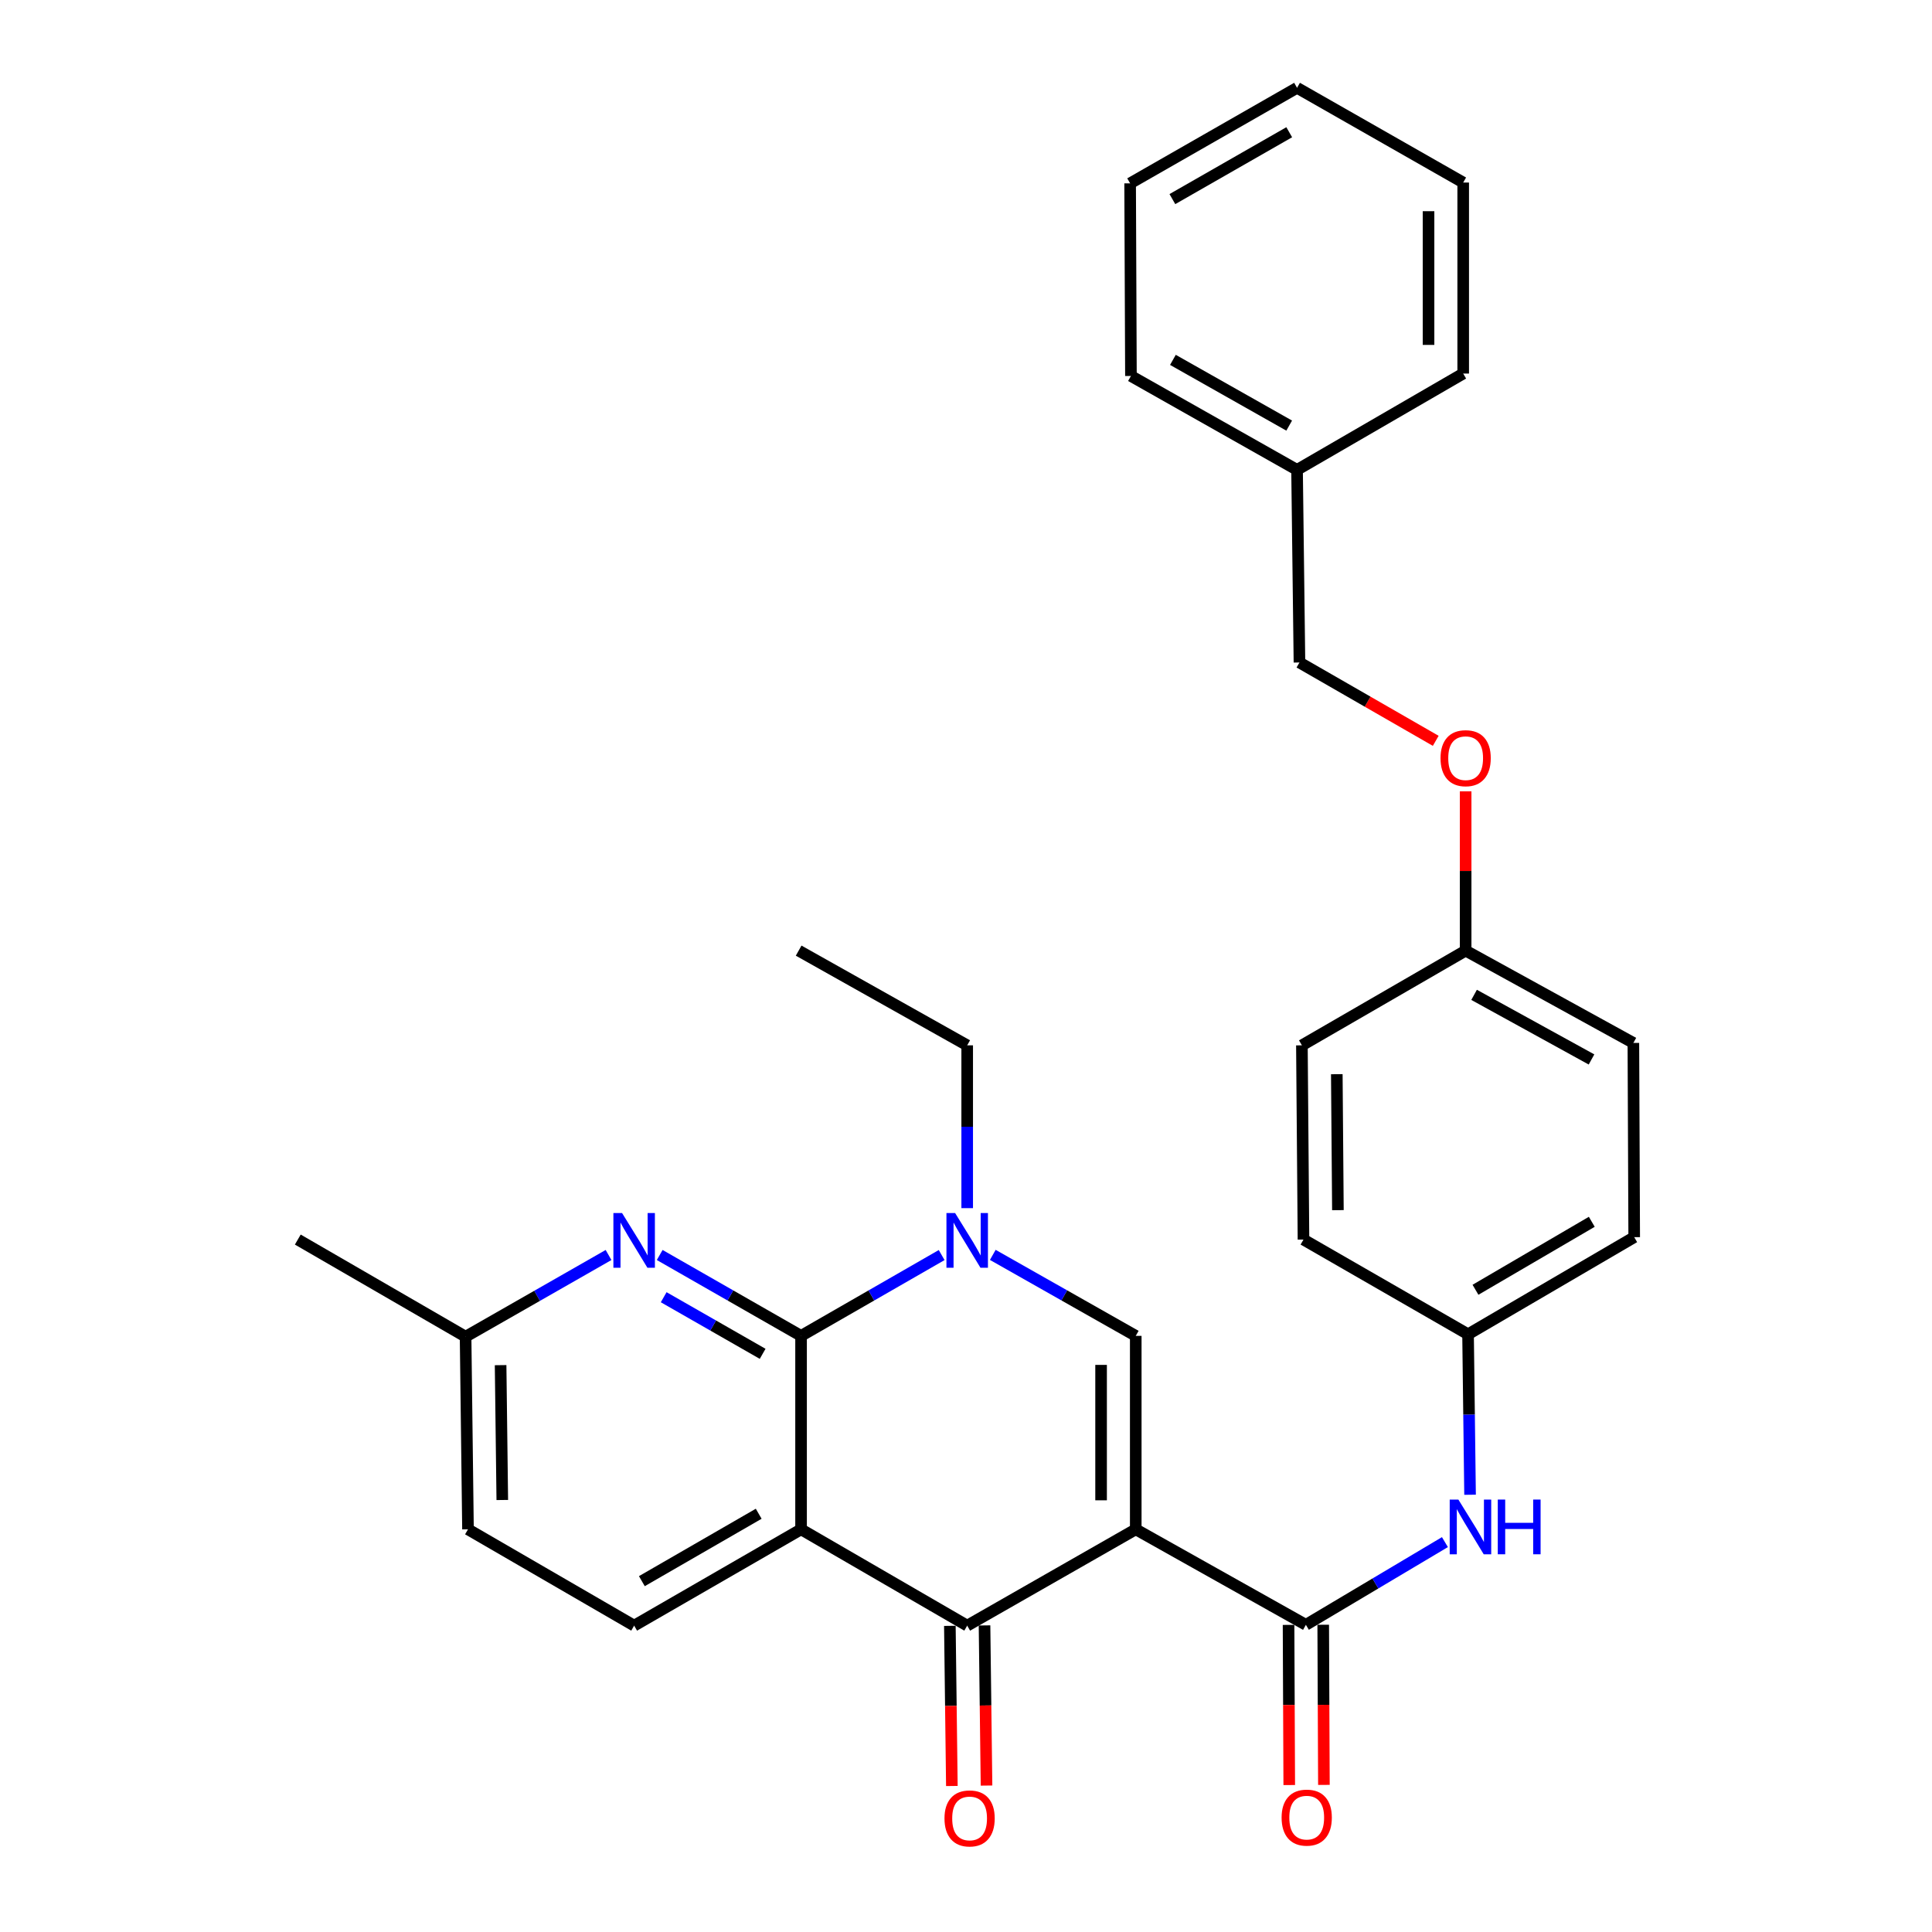 <?xml version='1.0' encoding='iso-8859-1'?>
<svg version='1.1' baseProfile='full'
              xmlns='http://www.w3.org/2000/svg'
                      xmlns:rdkit='http://www.rdkit.org/xml'
                      xmlns:xlink='http://www.w3.org/1999/xlink'
                  xml:space='preserve'
width='1000px' height='1000px' viewBox='0 0 1000 1000'>
<!-- END OF HEADER -->
<rect style='opacity:1.0;fill:#FFFFFF;stroke:none' width='1000' height='1000' x='0' y='0'> </rect>
<path class='bond-2' d='M 587.863,791.578 L 500.618,841.426' style='fill:none;fill-rule:evenodd;stroke:#000000;stroke-width:6px;stroke-linecap:butt;stroke-linejoin:miter;stroke-opacity:1' />
<path class='bond-3' d='M 587.863,791.578 L 587.863,691.445' style='fill:none;fill-rule:evenodd;stroke:#000000;stroke-width:6px;stroke-linecap:butt;stroke-linejoin:miter;stroke-opacity:1' />
<path class='bond-3' d='M 569.922,776.558 L 569.922,706.465' style='fill:none;fill-rule:evenodd;stroke:#000000;stroke-width:6px;stroke-linecap:butt;stroke-linejoin:miter;stroke-opacity:1' />
<path class='bond-5' d='M 587.863,791.578 L 675.926,841.007' style='fill:none;fill-rule:evenodd;stroke:#000000;stroke-width:6px;stroke-linecap:butt;stroke-linejoin:miter;stroke-opacity:1' />
<path class='bond-0' d='M 414.629,791.578 L 500.618,841.426' style='fill:none;fill-rule:evenodd;stroke:#000000;stroke-width:6px;stroke-linecap:butt;stroke-linejoin:miter;stroke-opacity:1' />
<path class='bond-8' d='M 414.629,791.578 L 328.231,841.426' style='fill:none;fill-rule:evenodd;stroke:#000000;stroke-width:6px;stroke-linecap:butt;stroke-linejoin:miter;stroke-opacity:1' />
<path class='bond-8' d='M 392.703,783.515 L 332.224,818.408' style='fill:none;fill-rule:evenodd;stroke:#000000;stroke-width:6px;stroke-linecap:butt;stroke-linejoin:miter;stroke-opacity:1' />
<path class='bond-30' d='M 414.629,791.578 L 414.629,691.445' style='fill:none;fill-rule:evenodd;stroke:#000000;stroke-width:6px;stroke-linecap:butt;stroke-linejoin:miter;stroke-opacity:1' />
<path class='bond-1' d='M 414.629,691.445 L 451.014,670.531' style='fill:none;fill-rule:evenodd;stroke:#000000;stroke-width:6px;stroke-linecap:butt;stroke-linejoin:miter;stroke-opacity:1' />
<path class='bond-1' d='M 451.014,670.531 L 487.398,649.616' style='fill:none;fill-rule:evenodd;stroke:#0000FF;stroke-width:6px;stroke-linecap:butt;stroke-linejoin:miter;stroke-opacity:1' />
<path class='bond-6' d='M 414.629,691.445 L 378.044,670.515' style='fill:none;fill-rule:evenodd;stroke:#000000;stroke-width:6px;stroke-linecap:butt;stroke-linejoin:miter;stroke-opacity:1' />
<path class='bond-6' d='M 378.044,670.515 L 341.459,649.585' style='fill:none;fill-rule:evenodd;stroke:#0000FF;stroke-width:6px;stroke-linecap:butt;stroke-linejoin:miter;stroke-opacity:1' />
<path class='bond-6' d='M 394.744,700.739 L 369.135,686.088' style='fill:none;fill-rule:evenodd;stroke:#000000;stroke-width:6px;stroke-linecap:butt;stroke-linejoin:miter;stroke-opacity:1' />
<path class='bond-6' d='M 369.135,686.088 L 343.525,671.437' style='fill:none;fill-rule:evenodd;stroke:#0000FF;stroke-width:6px;stroke-linecap:butt;stroke-linejoin:miter;stroke-opacity:1' />
<path class='bond-9' d='M 491.648,841.538 L 492.166,882.984' style='fill:none;fill-rule:evenodd;stroke:#000000;stroke-width:6px;stroke-linecap:butt;stroke-linejoin:miter;stroke-opacity:1' />
<path class='bond-9' d='M 492.166,882.984 L 492.684,924.429' style='fill:none;fill-rule:evenodd;stroke:#FF0000;stroke-width:6px;stroke-linecap:butt;stroke-linejoin:miter;stroke-opacity:1' />
<path class='bond-9' d='M 509.588,841.314 L 510.106,882.759' style='fill:none;fill-rule:evenodd;stroke:#000000;stroke-width:6px;stroke-linecap:butt;stroke-linejoin:miter;stroke-opacity:1' />
<path class='bond-9' d='M 510.106,882.759 L 510.624,924.205' style='fill:none;fill-rule:evenodd;stroke:#FF0000;stroke-width:6px;stroke-linecap:butt;stroke-linejoin:miter;stroke-opacity:1' />
<path class='bond-4' d='M 587.863,691.445 L 550.864,670.484' style='fill:none;fill-rule:evenodd;stroke:#000000;stroke-width:6px;stroke-linecap:butt;stroke-linejoin:miter;stroke-opacity:1' />
<path class='bond-4' d='M 550.864,670.484 L 513.865,649.522' style='fill:none;fill-rule:evenodd;stroke:#0000FF;stroke-width:6px;stroke-linecap:butt;stroke-linejoin:miter;stroke-opacity:1' />
<path class='bond-16' d='M 500.618,625.333 L 500.618,583.2' style='fill:none;fill-rule:evenodd;stroke:#0000FF;stroke-width:6px;stroke-linecap:butt;stroke-linejoin:miter;stroke-opacity:1' />
<path class='bond-16' d='M 500.618,583.2 L 500.618,541.066' style='fill:none;fill-rule:evenodd;stroke:#000000;stroke-width:6px;stroke-linecap:butt;stroke-linejoin:miter;stroke-opacity:1' />
<path class='bond-7' d='M 675.926,841.007 L 711.908,819.601' style='fill:none;fill-rule:evenodd;stroke:#000000;stroke-width:6px;stroke-linecap:butt;stroke-linejoin:miter;stroke-opacity:1' />
<path class='bond-7' d='M 711.908,819.601 L 747.89,798.196' style='fill:none;fill-rule:evenodd;stroke:#0000FF;stroke-width:6px;stroke-linecap:butt;stroke-linejoin:miter;stroke-opacity:1' />
<path class='bond-10' d='M 666.955,841.046 L 667.133,882.492' style='fill:none;fill-rule:evenodd;stroke:#000000;stroke-width:6px;stroke-linecap:butt;stroke-linejoin:miter;stroke-opacity:1' />
<path class='bond-10' d='M 667.133,882.492 L 667.311,923.937' style='fill:none;fill-rule:evenodd;stroke:#FF0000;stroke-width:6px;stroke-linecap:butt;stroke-linejoin:miter;stroke-opacity:1' />
<path class='bond-10' d='M 684.896,840.968 L 685.074,882.414' style='fill:none;fill-rule:evenodd;stroke:#000000;stroke-width:6px;stroke-linecap:butt;stroke-linejoin:miter;stroke-opacity:1' />
<path class='bond-10' d='M 685.074,882.414 L 685.253,923.86' style='fill:none;fill-rule:evenodd;stroke:#FF0000;stroke-width:6px;stroke-linecap:butt;stroke-linejoin:miter;stroke-opacity:1' />
<path class='bond-11' d='M 314.979,649.588 L 277.982,670.726' style='fill:none;fill-rule:evenodd;stroke:#0000FF;stroke-width:6px;stroke-linecap:butt;stroke-linejoin:miter;stroke-opacity:1' />
<path class='bond-11' d='M 277.982,670.726 L 240.986,691.864' style='fill:none;fill-rule:evenodd;stroke:#000000;stroke-width:6px;stroke-linecap:butt;stroke-linejoin:miter;stroke-opacity:1' />
<path class='bond-12' d='M 760.899,773.679 L 760.38,732.149' style='fill:none;fill-rule:evenodd;stroke:#0000FF;stroke-width:6px;stroke-linecap:butt;stroke-linejoin:miter;stroke-opacity:1' />
<path class='bond-12' d='M 760.38,732.149 L 759.862,690.618' style='fill:none;fill-rule:evenodd;stroke:#000000;stroke-width:6px;stroke-linecap:butt;stroke-linejoin:miter;stroke-opacity:1' />
<path class='bond-14' d='M 328.231,841.426 L 242.232,791.578' style='fill:none;fill-rule:evenodd;stroke:#000000;stroke-width:6px;stroke-linecap:butt;stroke-linejoin:miter;stroke-opacity:1' />
<path class='bond-23' d='M 240.986,691.864 L 154.139,641.598' style='fill:none;fill-rule:evenodd;stroke:#000000;stroke-width:6px;stroke-linecap:butt;stroke-linejoin:miter;stroke-opacity:1' />
<path class='bond-31' d='M 240.986,691.864 L 242.232,791.578' style='fill:none;fill-rule:evenodd;stroke:#000000;stroke-width:6px;stroke-linecap:butt;stroke-linejoin:miter;stroke-opacity:1' />
<path class='bond-31' d='M 259.113,706.597 L 259.985,776.397' style='fill:none;fill-rule:evenodd;stroke:#000000;stroke-width:6px;stroke-linecap:butt;stroke-linejoin:miter;stroke-opacity:1' />
<path class='bond-18' d='M 759.862,690.618 L 845.861,640.352' style='fill:none;fill-rule:evenodd;stroke:#000000;stroke-width:6px;stroke-linecap:butt;stroke-linejoin:miter;stroke-opacity:1' />
<path class='bond-18' d='M 763.708,667.589 L 823.907,632.402' style='fill:none;fill-rule:evenodd;stroke:#000000;stroke-width:6px;stroke-linecap:butt;stroke-linejoin:miter;stroke-opacity:1' />
<path class='bond-19' d='M 759.862,690.618 L 674.68,641.598' style='fill:none;fill-rule:evenodd;stroke:#000000;stroke-width:6px;stroke-linecap:butt;stroke-linejoin:miter;stroke-opacity:1' />
<path class='bond-13' d='M 758.616,409.604 L 758.616,450.825' style='fill:none;fill-rule:evenodd;stroke:#FF0000;stroke-width:6px;stroke-linecap:butt;stroke-linejoin:miter;stroke-opacity:1' />
<path class='bond-13' d='M 758.616,450.825 L 758.616,492.046' style='fill:none;fill-rule:evenodd;stroke:#000000;stroke-width:6px;stroke-linecap:butt;stroke-linejoin:miter;stroke-opacity:1' />
<path class='bond-17' d='M 743.135,383.453 L 707.866,363.178' style='fill:none;fill-rule:evenodd;stroke:#FF0000;stroke-width:6px;stroke-linecap:butt;stroke-linejoin:miter;stroke-opacity:1' />
<path class='bond-17' d='M 707.866,363.178 L 672.596,342.903' style='fill:none;fill-rule:evenodd;stroke:#000000;stroke-width:6px;stroke-linecap:butt;stroke-linejoin:miter;stroke-opacity:1' />
<path class='bond-15' d='M 758.616,492.046 L 673.862,541.066' style='fill:none;fill-rule:evenodd;stroke:#000000;stroke-width:6px;stroke-linecap:butt;stroke-linejoin:miter;stroke-opacity:1' />
<path class='bond-32' d='M 758.616,492.046 L 845.432,539.82' style='fill:none;fill-rule:evenodd;stroke:#000000;stroke-width:6px;stroke-linecap:butt;stroke-linejoin:miter;stroke-opacity:1' />
<path class='bond-32' d='M 762.988,514.931 L 823.76,548.373' style='fill:none;fill-rule:evenodd;stroke:#000000;stroke-width:6px;stroke-linecap:butt;stroke-linejoin:miter;stroke-opacity:1' />
<path class='bond-26' d='M 500.618,541.066 L 413.383,492.046' style='fill:none;fill-rule:evenodd;stroke:#000000;stroke-width:6px;stroke-linecap:butt;stroke-linejoin:miter;stroke-opacity:1' />
<path class='bond-22' d='M 672.596,342.903 L 671.351,243.199' style='fill:none;fill-rule:evenodd;stroke:#000000;stroke-width:6px;stroke-linecap:butt;stroke-linejoin:miter;stroke-opacity:1' />
<path class='bond-20' d='M 845.861,640.352 L 845.432,539.82' style='fill:none;fill-rule:evenodd;stroke:#000000;stroke-width:6px;stroke-linecap:butt;stroke-linejoin:miter;stroke-opacity:1' />
<path class='bond-21' d='M 674.68,641.598 L 673.862,541.066' style='fill:none;fill-rule:evenodd;stroke:#000000;stroke-width:6px;stroke-linecap:butt;stroke-linejoin:miter;stroke-opacity:1' />
<path class='bond-21' d='M 692.498,626.373 L 691.926,556' style='fill:none;fill-rule:evenodd;stroke:#000000;stroke-width:6px;stroke-linecap:butt;stroke-linejoin:miter;stroke-opacity:1' />
<path class='bond-24' d='M 671.351,243.199 L 585.371,194.598' style='fill:none;fill-rule:evenodd;stroke:#000000;stroke-width:6px;stroke-linecap:butt;stroke-linejoin:miter;stroke-opacity:1' />
<path class='bond-24' d='M 667.282,220.29 L 607.097,186.269' style='fill:none;fill-rule:evenodd;stroke:#000000;stroke-width:6px;stroke-linecap:butt;stroke-linejoin:miter;stroke-opacity:1' />
<path class='bond-25' d='M 671.351,243.199 L 757.35,193.352' style='fill:none;fill-rule:evenodd;stroke:#000000;stroke-width:6px;stroke-linecap:butt;stroke-linejoin:miter;stroke-opacity:1' />
<path class='bond-27' d='M 585.371,194.598 L 584.953,94.903' style='fill:none;fill-rule:evenodd;stroke:#000000;stroke-width:6px;stroke-linecap:butt;stroke-linejoin:miter;stroke-opacity:1' />
<path class='bond-28' d='M 757.35,193.352 L 757.35,94.484' style='fill:none;fill-rule:evenodd;stroke:#000000;stroke-width:6px;stroke-linecap:butt;stroke-linejoin:miter;stroke-opacity:1' />
<path class='bond-28' d='M 739.408,178.522 L 739.408,109.315' style='fill:none;fill-rule:evenodd;stroke:#000000;stroke-width:6px;stroke-linecap:butt;stroke-linejoin:miter;stroke-opacity:1' />
<path class='bond-33' d='M 584.953,94.903 L 671.351,45.455' style='fill:none;fill-rule:evenodd;stroke:#000000;stroke-width:6px;stroke-linecap:butt;stroke-linejoin:miter;stroke-opacity:1' />
<path class='bond-33' d='M 606.824,103.057 L 667.303,68.443' style='fill:none;fill-rule:evenodd;stroke:#000000;stroke-width:6px;stroke-linecap:butt;stroke-linejoin:miter;stroke-opacity:1' />
<path class='bond-29' d='M 757.35,94.484 L 671.351,45.455' style='fill:none;fill-rule:evenodd;stroke:#000000;stroke-width:6px;stroke-linecap:butt;stroke-linejoin:miter;stroke-opacity:1' />
<path  class='atom-5' d='M 494.358 627.857
L 503.638 642.857
Q 504.558 644.337, 506.038 647.017
Q 507.518 649.697, 507.598 649.857
L 507.598 627.857
L 511.358 627.857
L 511.358 656.177
L 507.478 656.177
L 497.518 639.777
Q 496.358 637.857, 495.118 635.657
Q 493.918 633.457, 493.558 632.777
L 493.558 656.177
L 489.878 656.177
L 489.878 627.857
L 494.358 627.857
' fill='#0000FF'/>
<path  class='atom-7' d='M 321.971 627.857
L 331.251 642.857
Q 332.171 644.337, 333.651 647.017
Q 335.131 649.697, 335.211 649.857
L 335.211 627.857
L 338.971 627.857
L 338.971 656.177
L 335.091 656.177
L 325.131 639.777
Q 323.971 637.857, 322.731 635.657
Q 321.531 633.457, 321.171 632.777
L 321.171 656.177
L 317.491 656.177
L 317.491 627.857
L 321.971 627.857
' fill='#0000FF'/>
<path  class='atom-8' d='M 754.847 776.173
L 764.127 791.173
Q 765.047 792.653, 766.527 795.333
Q 768.007 798.013, 768.087 798.173
L 768.087 776.173
L 771.847 776.173
L 771.847 804.493
L 767.967 804.493
L 758.007 788.093
Q 756.847 786.173, 755.607 783.973
Q 754.407 781.773, 754.047 781.093
L 754.047 804.493
L 750.367 804.493
L 750.367 776.173
L 754.847 776.173
' fill='#0000FF'/>
<path  class='atom-8' d='M 775.247 776.173
L 779.087 776.173
L 779.087 788.213
L 793.567 788.213
L 793.567 776.173
L 797.407 776.173
L 797.407 804.493
L 793.567 804.493
L 793.567 791.413
L 779.087 791.413
L 779.087 804.493
L 775.247 804.493
L 775.247 776.173
' fill='#0000FF'/>
<path  class='atom-10' d='M 488.864 941.21
Q 488.864 934.41, 492.224 930.61
Q 495.584 926.81, 501.864 926.81
Q 508.144 926.81, 511.504 930.61
Q 514.864 934.41, 514.864 941.21
Q 514.864 948.09, 511.464 952.01
Q 508.064 955.89, 501.864 955.89
Q 495.624 955.89, 492.224 952.01
Q 488.864 948.13, 488.864 941.21
M 501.864 952.69
Q 506.184 952.69, 508.504 949.81
Q 510.864 946.89, 510.864 941.21
Q 510.864 935.65, 508.504 932.85
Q 506.184 930.01, 501.864 930.01
Q 497.544 930.01, 495.184 932.81
Q 492.864 935.61, 492.864 941.21
Q 492.864 946.93, 495.184 949.81
Q 497.544 952.69, 501.864 952.69
' fill='#FF0000'/>
<path  class='atom-11' d='M 663.354 940.792
Q 663.354 933.992, 666.714 930.192
Q 670.074 926.392, 676.354 926.392
Q 682.634 926.392, 685.994 930.192
Q 689.354 933.992, 689.354 940.792
Q 689.354 947.672, 685.954 951.592
Q 682.554 955.472, 676.354 955.472
Q 670.114 955.472, 666.714 951.592
Q 663.354 947.712, 663.354 940.792
M 676.354 952.272
Q 680.674 952.272, 682.994 949.392
Q 685.354 946.472, 685.354 940.792
Q 685.354 935.232, 682.994 932.432
Q 680.674 929.592, 676.354 929.592
Q 672.034 929.592, 669.674 932.392
Q 667.354 935.192, 667.354 940.792
Q 667.354 946.512, 669.674 949.392
Q 672.034 952.272, 676.354 952.272
' fill='#FF0000'/>
<path  class='atom-14' d='M 745.616 392.432
Q 745.616 385.632, 748.976 381.832
Q 752.336 378.032, 758.616 378.032
Q 764.896 378.032, 768.256 381.832
Q 771.616 385.632, 771.616 392.432
Q 771.616 399.312, 768.216 403.232
Q 764.816 407.112, 758.616 407.112
Q 752.376 407.112, 748.976 403.232
Q 745.616 399.352, 745.616 392.432
M 758.616 403.912
Q 762.936 403.912, 765.256 401.032
Q 767.616 398.112, 767.616 392.432
Q 767.616 386.872, 765.256 384.072
Q 762.936 381.232, 758.616 381.232
Q 754.296 381.232, 751.936 384.032
Q 749.616 386.832, 749.616 392.432
Q 749.616 398.152, 751.936 401.032
Q 754.296 403.912, 758.616 403.912
' fill='#FF0000'/>
</svg>
